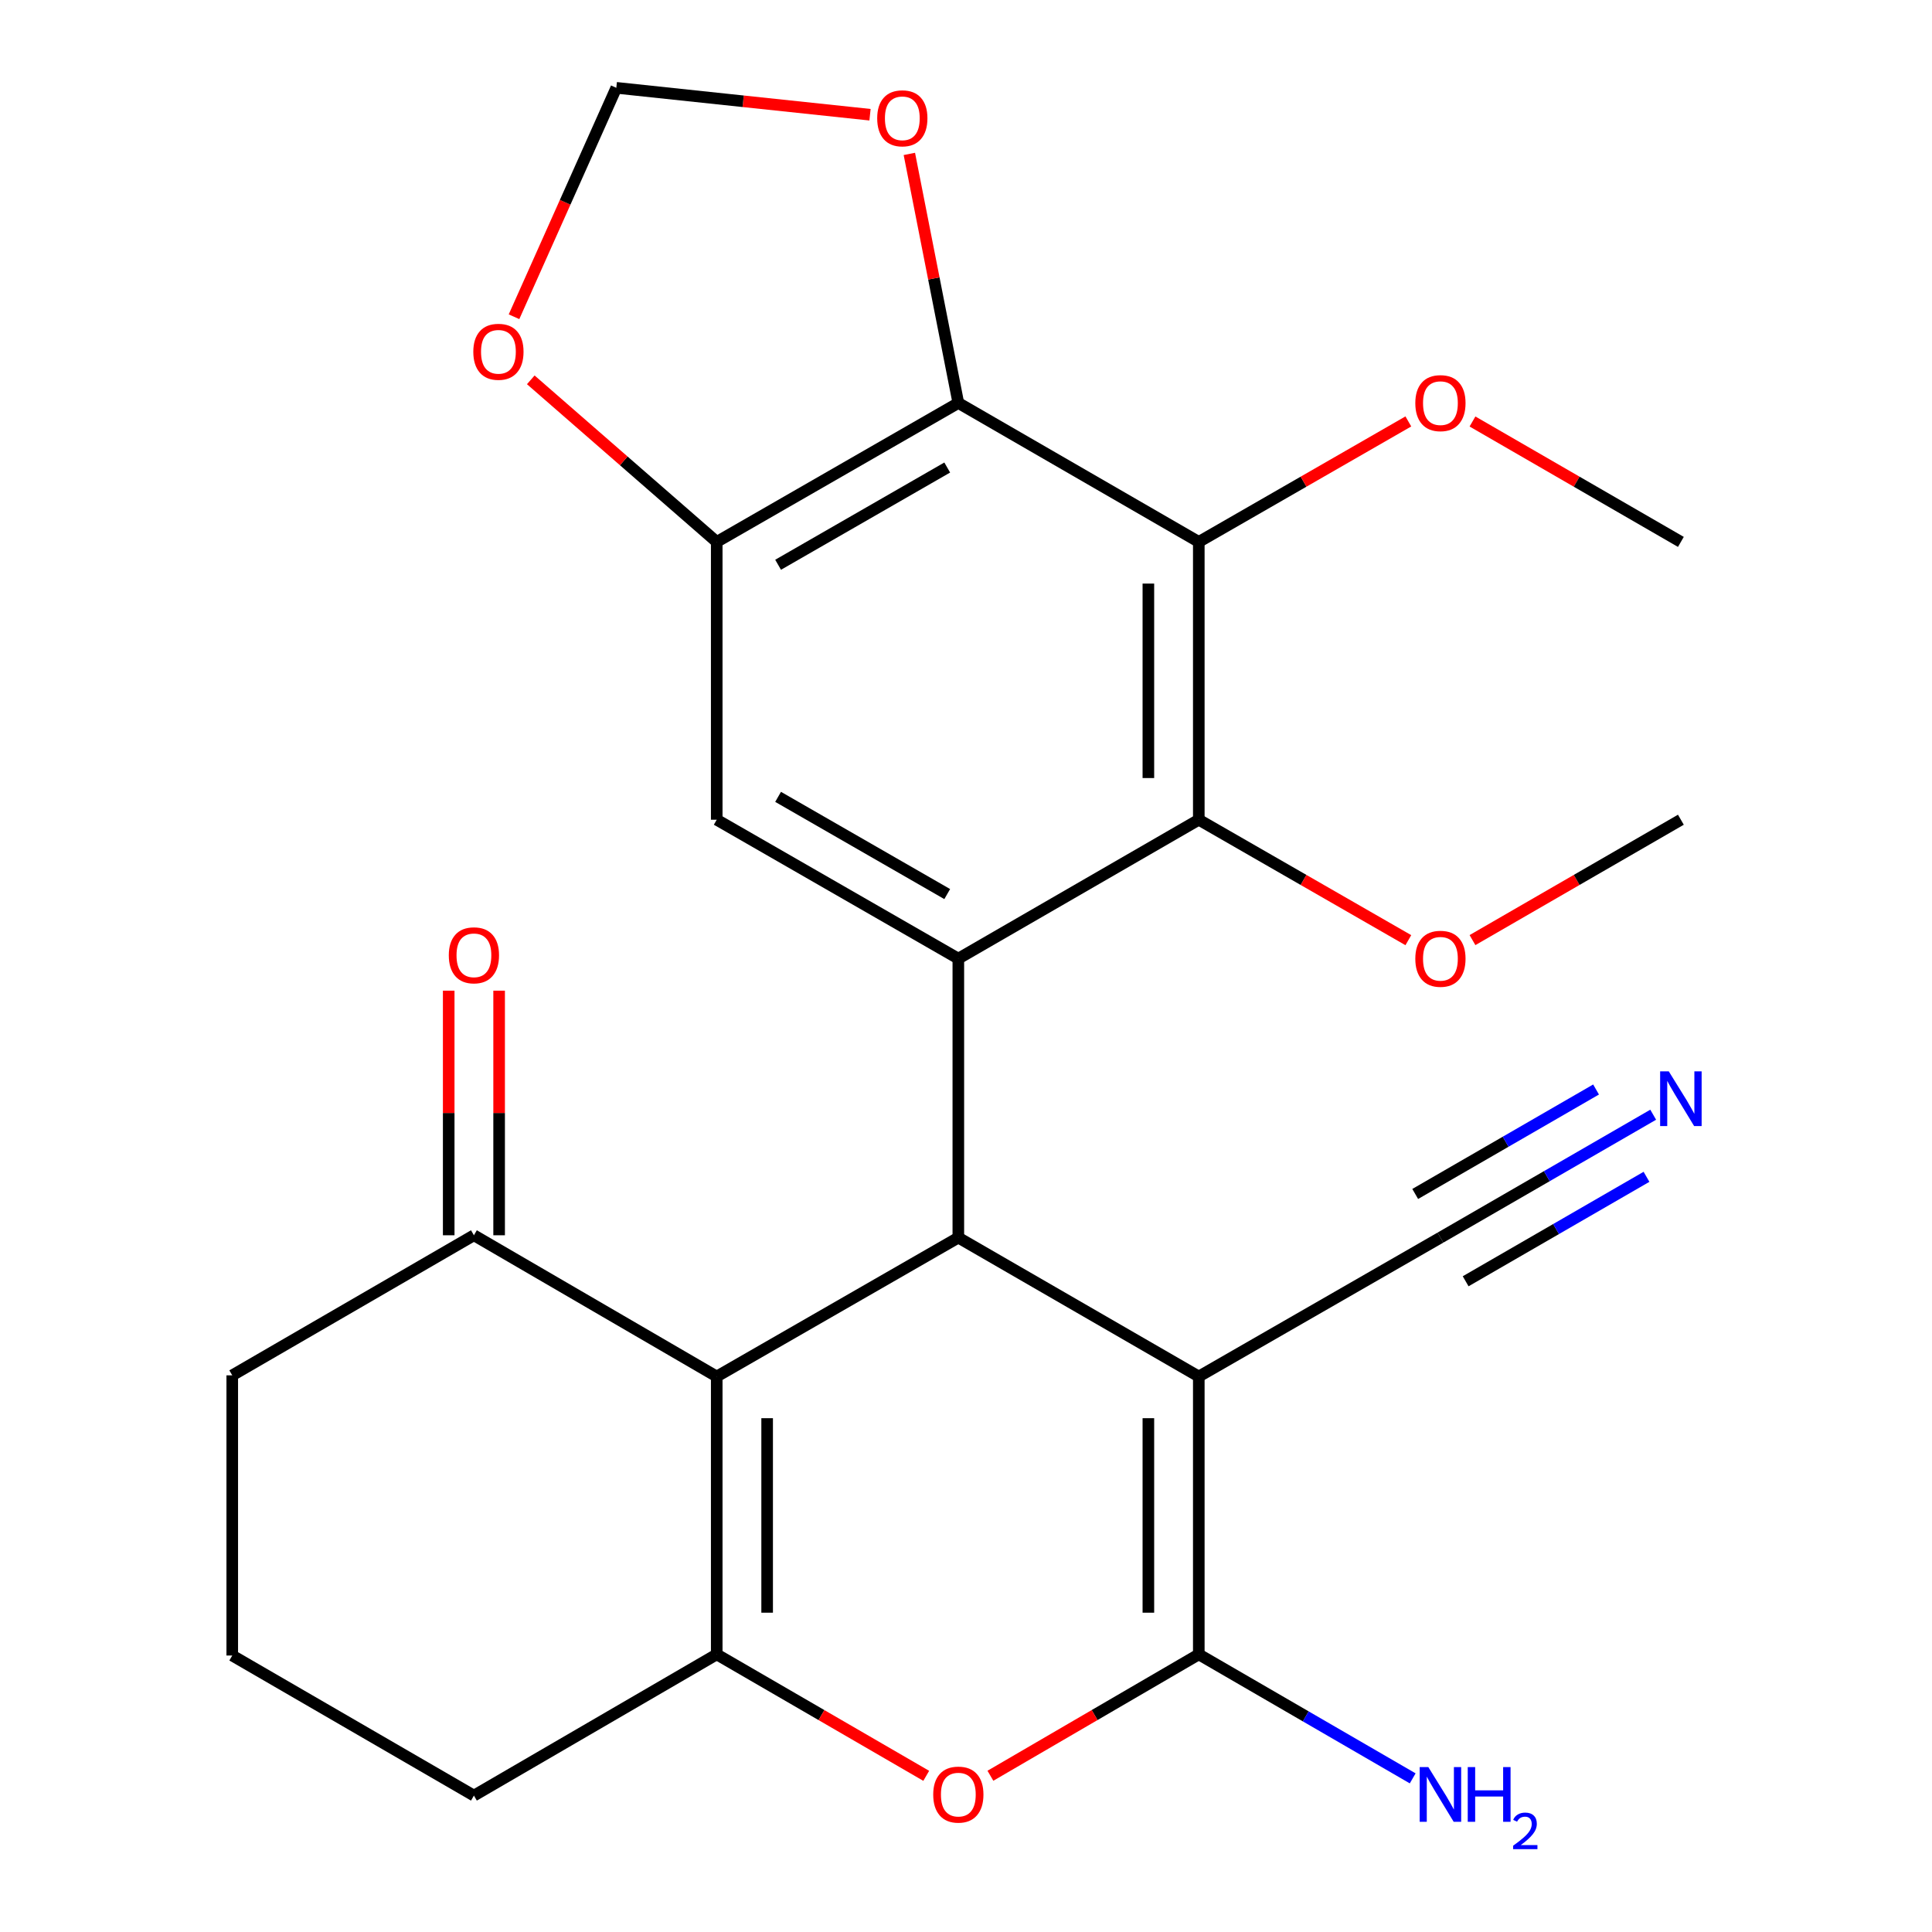 <?xml version='1.0' encoding='iso-8859-1'?>
<svg version='1.1' baseProfile='full'
              xmlns='http://www.w3.org/2000/svg'
                      xmlns:rdkit='http://www.rdkit.org/xml'
                      xmlns:xlink='http://www.w3.org/1999/xlink'
                  xml:space='preserve'
width='1000px' height='1000px' viewBox='0 0 1000 1000'>
<!-- END OF HEADER -->
<rect style='opacity:1.0;fill:#FFFFFF;stroke:none' width='1000' height='1000' x='0' y='0'> </rect>
<path class='bond-0' d='M 620.493,712.484 L 496.032,640.591' style='fill:none;fill-rule:evenodd;stroke:#000000;stroke-width:6px;stroke-linecap:butt;stroke-linejoin:miter;stroke-opacity:1' />
<path class='bond-2' d='M 620.493,712.484 L 620.493,856.299' style='fill:none;fill-rule:evenodd;stroke:#000000;stroke-width:6px;stroke-linecap:butt;stroke-linejoin:miter;stroke-opacity:1' />
<path class='bond-2' d='M 594.397,734.056 L 594.397,834.726' style='fill:none;fill-rule:evenodd;stroke:#000000;stroke-width:6px;stroke-linecap:butt;stroke-linejoin:miter;stroke-opacity:1' />
<path class='bond-11' d='M 620.493,712.484 L 745.562,640.591' style='fill:none;fill-rule:evenodd;stroke:#000000;stroke-width:6px;stroke-linecap:butt;stroke-linejoin:miter;stroke-opacity:1' />
<path class='bond-1' d='M 496.032,640.591 L 370.976,712.484' style='fill:none;fill-rule:evenodd;stroke:#000000;stroke-width:6px;stroke-linecap:butt;stroke-linejoin:miter;stroke-opacity:1' />
<path class='bond-3' d='M 496.032,640.591 L 496.032,496.181' style='fill:none;fill-rule:evenodd;stroke:#000000;stroke-width:6px;stroke-linecap:butt;stroke-linejoin:miter;stroke-opacity:1' />
<path class='bond-12' d='M 370.976,712.484 L 245.298,639.373' style='fill:none;fill-rule:evenodd;stroke:#000000;stroke-width:6px;stroke-linecap:butt;stroke-linejoin:miter;stroke-opacity:1' />
<path class='bond-26' d='M 370.976,712.484 L 370.976,856.299' style='fill:none;fill-rule:evenodd;stroke:#000000;stroke-width:6px;stroke-linecap:butt;stroke-linejoin:miter;stroke-opacity:1' />
<path class='bond-26' d='M 397.072,734.056 L 397.072,834.726' style='fill:none;fill-rule:evenodd;stroke:#000000;stroke-width:6px;stroke-linecap:butt;stroke-linejoin:miter;stroke-opacity:1' />
<path class='bond-5' d='M 620.493,856.299 L 566.563,887.714' style='fill:none;fill-rule:evenodd;stroke:#000000;stroke-width:6px;stroke-linecap:butt;stroke-linejoin:miter;stroke-opacity:1' />
<path class='bond-5' d='M 566.563,887.714 L 512.633,919.13' style='fill:none;fill-rule:evenodd;stroke:#FF0000;stroke-width:6px;stroke-linecap:butt;stroke-linejoin:miter;stroke-opacity:1' />
<path class='bond-17' d='M 620.493,856.299 L 675.85,888.389' style='fill:none;fill-rule:evenodd;stroke:#000000;stroke-width:6px;stroke-linecap:butt;stroke-linejoin:miter;stroke-opacity:1' />
<path class='bond-17' d='M 675.85,888.389 L 731.208,920.48' style='fill:none;fill-rule:evenodd;stroke:#0000FF;stroke-width:6px;stroke-linecap:butt;stroke-linejoin:miter;stroke-opacity:1' />
<path class='bond-8' d='M 496.032,496.181 L 620.493,424.288' style='fill:none;fill-rule:evenodd;stroke:#000000;stroke-width:6px;stroke-linecap:butt;stroke-linejoin:miter;stroke-opacity:1' />
<path class='bond-10' d='M 496.032,496.181 L 370.976,424.288' style='fill:none;fill-rule:evenodd;stroke:#000000;stroke-width:6px;stroke-linecap:butt;stroke-linejoin:miter;stroke-opacity:1' />
<path class='bond-10' d='M 490.279,462.774 L 402.741,412.449' style='fill:none;fill-rule:evenodd;stroke:#000000;stroke-width:6px;stroke-linecap:butt;stroke-linejoin:miter;stroke-opacity:1' />
<path class='bond-4' d='M 370.976,856.299 L 425.197,887.734' style='fill:none;fill-rule:evenodd;stroke:#000000;stroke-width:6px;stroke-linecap:butt;stroke-linejoin:miter;stroke-opacity:1' />
<path class='bond-4' d='M 425.197,887.734 L 479.418,919.169' style='fill:none;fill-rule:evenodd;stroke:#FF0000;stroke-width:6px;stroke-linecap:butt;stroke-linejoin:miter;stroke-opacity:1' />
<path class='bond-21' d='M 370.976,856.299 L 245.298,929.395' style='fill:none;fill-rule:evenodd;stroke:#000000;stroke-width:6px;stroke-linecap:butt;stroke-linejoin:miter;stroke-opacity:1' />
<path class='bond-6' d='M 620.493,280.488 L 620.493,424.288' style='fill:none;fill-rule:evenodd;stroke:#000000;stroke-width:6px;stroke-linecap:butt;stroke-linejoin:miter;stroke-opacity:1' />
<path class='bond-6' d='M 594.397,302.058 L 594.397,402.718' style='fill:none;fill-rule:evenodd;stroke:#000000;stroke-width:6px;stroke-linecap:butt;stroke-linejoin:miter;stroke-opacity:1' />
<path class='bond-7' d='M 620.493,280.488 L 496.032,208.58' style='fill:none;fill-rule:evenodd;stroke:#000000;stroke-width:6px;stroke-linecap:butt;stroke-linejoin:miter;stroke-opacity:1' />
<path class='bond-19' d='M 620.493,280.488 L 674.724,249.308' style='fill:none;fill-rule:evenodd;stroke:#000000;stroke-width:6px;stroke-linecap:butt;stroke-linejoin:miter;stroke-opacity:1' />
<path class='bond-19' d='M 674.724,249.308 L 728.956,218.128' style='fill:none;fill-rule:evenodd;stroke:#FF0000;stroke-width:6px;stroke-linecap:butt;stroke-linejoin:miter;stroke-opacity:1' />
<path class='bond-14' d='M 496.032,208.58 L 483.355,144.126' style='fill:none;fill-rule:evenodd;stroke:#000000;stroke-width:6px;stroke-linecap:butt;stroke-linejoin:miter;stroke-opacity:1' />
<path class='bond-14' d='M 483.355,144.126 L 470.678,79.671' style='fill:none;fill-rule:evenodd;stroke:#FF0000;stroke-width:6px;stroke-linecap:butt;stroke-linejoin:miter;stroke-opacity:1' />
<path class='bond-27' d='M 496.032,208.58 L 370.976,280.488' style='fill:none;fill-rule:evenodd;stroke:#000000;stroke-width:6px;stroke-linecap:butt;stroke-linejoin:miter;stroke-opacity:1' />
<path class='bond-27' d='M 490.281,241.989 L 402.743,292.324' style='fill:none;fill-rule:evenodd;stroke:#000000;stroke-width:6px;stroke-linecap:butt;stroke-linejoin:miter;stroke-opacity:1' />
<path class='bond-20' d='M 620.493,424.288 L 674.724,455.462' style='fill:none;fill-rule:evenodd;stroke:#000000;stroke-width:6px;stroke-linecap:butt;stroke-linejoin:miter;stroke-opacity:1' />
<path class='bond-20' d='M 674.724,455.462 L 728.956,486.635' style='fill:none;fill-rule:evenodd;stroke:#FF0000;stroke-width:6px;stroke-linecap:butt;stroke-linejoin:miter;stroke-opacity:1' />
<path class='bond-9' d='M 370.976,280.488 L 370.976,424.288' style='fill:none;fill-rule:evenodd;stroke:#000000;stroke-width:6px;stroke-linecap:butt;stroke-linejoin:miter;stroke-opacity:1' />
<path class='bond-15' d='M 370.976,280.488 L 322.853,238.545' style='fill:none;fill-rule:evenodd;stroke:#000000;stroke-width:6px;stroke-linecap:butt;stroke-linejoin:miter;stroke-opacity:1' />
<path class='bond-15' d='M 322.853,238.545 L 274.73,196.603' style='fill:none;fill-rule:evenodd;stroke:#FF0000;stroke-width:6px;stroke-linecap:butt;stroke-linejoin:miter;stroke-opacity:1' />
<path class='bond-13' d='M 745.562,640.591 L 800.626,608.784' style='fill:none;fill-rule:evenodd;stroke:#000000;stroke-width:6px;stroke-linecap:butt;stroke-linejoin:miter;stroke-opacity:1' />
<path class='bond-13' d='M 800.626,608.784 L 855.69,576.977' style='fill:none;fill-rule:evenodd;stroke:#0000FF;stroke-width:6px;stroke-linecap:butt;stroke-linejoin:miter;stroke-opacity:1' />
<path class='bond-13' d='M 758.615,663.187 L 805.419,636.151' style='fill:none;fill-rule:evenodd;stroke:#000000;stroke-width:6px;stroke-linecap:butt;stroke-linejoin:miter;stroke-opacity:1' />
<path class='bond-13' d='M 805.419,636.151 L 852.223,609.116' style='fill:none;fill-rule:evenodd;stroke:#0000FF;stroke-width:6px;stroke-linecap:butt;stroke-linejoin:miter;stroke-opacity:1' />
<path class='bond-13' d='M 732.51,617.994 L 779.314,590.958' style='fill:none;fill-rule:evenodd;stroke:#000000;stroke-width:6px;stroke-linecap:butt;stroke-linejoin:miter;stroke-opacity:1' />
<path class='bond-13' d='M 779.314,590.958 L 826.118,563.923' style='fill:none;fill-rule:evenodd;stroke:#0000FF;stroke-width:6px;stroke-linecap:butt;stroke-linejoin:miter;stroke-opacity:1' />
<path class='bond-18' d='M 258.345,639.373 L 258.345,576.071' style='fill:none;fill-rule:evenodd;stroke:#000000;stroke-width:6px;stroke-linecap:butt;stroke-linejoin:miter;stroke-opacity:1' />
<path class='bond-18' d='M 258.345,576.071 L 258.345,512.768' style='fill:none;fill-rule:evenodd;stroke:#FF0000;stroke-width:6px;stroke-linecap:butt;stroke-linejoin:miter;stroke-opacity:1' />
<path class='bond-18' d='M 232.25,639.373 L 232.25,576.071' style='fill:none;fill-rule:evenodd;stroke:#000000;stroke-width:6px;stroke-linecap:butt;stroke-linejoin:miter;stroke-opacity:1' />
<path class='bond-18' d='M 232.25,576.071 L 232.25,512.768' style='fill:none;fill-rule:evenodd;stroke:#FF0000;stroke-width:6px;stroke-linecap:butt;stroke-linejoin:miter;stroke-opacity:1' />
<path class='bond-22' d='M 245.298,639.373 L 120.213,711.875' style='fill:none;fill-rule:evenodd;stroke:#000000;stroke-width:6px;stroke-linecap:butt;stroke-linejoin:miter;stroke-opacity:1' />
<path class='bond-29' d='M 450.315,59.382 L 384.659,52.418' style='fill:none;fill-rule:evenodd;stroke:#FF0000;stroke-width:6px;stroke-linecap:butt;stroke-linejoin:miter;stroke-opacity:1' />
<path class='bond-29' d='M 384.659,52.418 L 319.003,45.455' style='fill:none;fill-rule:evenodd;stroke:#000000;stroke-width:6px;stroke-linecap:butt;stroke-linejoin:miter;stroke-opacity:1' />
<path class='bond-16' d='M 266.053,163.947 L 292.528,104.701' style='fill:none;fill-rule:evenodd;stroke:#FF0000;stroke-width:6px;stroke-linecap:butt;stroke-linejoin:miter;stroke-opacity:1' />
<path class='bond-16' d='M 292.528,104.701 L 319.003,45.455' style='fill:none;fill-rule:evenodd;stroke:#000000;stroke-width:6px;stroke-linecap:butt;stroke-linejoin:miter;stroke-opacity:1' />
<path class='bond-24' d='M 762.156,218.167 L 816.089,249.327' style='fill:none;fill-rule:evenodd;stroke:#FF0000;stroke-width:6px;stroke-linecap:butt;stroke-linejoin:miter;stroke-opacity:1' />
<path class='bond-24' d='M 816.089,249.327 L 870.023,280.488' style='fill:none;fill-rule:evenodd;stroke:#000000;stroke-width:6px;stroke-linecap:butt;stroke-linejoin:miter;stroke-opacity:1' />
<path class='bond-25' d='M 762.156,486.596 L 816.089,455.442' style='fill:none;fill-rule:evenodd;stroke:#FF0000;stroke-width:6px;stroke-linecap:butt;stroke-linejoin:miter;stroke-opacity:1' />
<path class='bond-25' d='M 816.089,455.442 L 870.023,424.288' style='fill:none;fill-rule:evenodd;stroke:#000000;stroke-width:6px;stroke-linecap:butt;stroke-linejoin:miter;stroke-opacity:1' />
<path class='bond-23' d='M 245.298,929.395 L 120.213,856.893' style='fill:none;fill-rule:evenodd;stroke:#000000;stroke-width:6px;stroke-linecap:butt;stroke-linejoin:miter;stroke-opacity:1' />
<path class='bond-28' d='M 120.213,711.875 L 120.213,856.893' style='fill:none;fill-rule:evenodd;stroke:#000000;stroke-width:6px;stroke-linecap:butt;stroke-linejoin:miter;stroke-opacity:1' />
<path  class='atom-6' d='M 483.032 928.881
Q 483.032 922.081, 486.392 918.281
Q 489.752 914.481, 496.032 914.481
Q 502.312 914.481, 505.672 918.281
Q 509.032 922.081, 509.032 928.881
Q 509.032 935.761, 505.632 939.681
Q 502.232 943.561, 496.032 943.561
Q 489.792 943.561, 486.392 939.681
Q 483.032 935.801, 483.032 928.881
M 496.032 940.361
Q 500.352 940.361, 502.672 937.481
Q 505.032 934.561, 505.032 928.881
Q 505.032 923.321, 502.672 920.521
Q 500.352 917.681, 496.032 917.681
Q 491.712 917.681, 489.352 920.481
Q 487.032 923.281, 487.032 928.881
Q 487.032 934.601, 489.352 937.481
Q 491.712 940.361, 496.032 940.361
' fill='#FF0000'/>
<path  class='atom-14' d='M 863.763 554.538
L 873.043 569.538
Q 873.963 571.018, 875.443 573.698
Q 876.923 576.378, 877.003 576.538
L 877.003 554.538
L 880.763 554.538
L 880.763 582.858
L 876.883 582.858
L 866.923 566.458
Q 865.763 564.538, 864.523 562.338
Q 863.323 560.138, 862.963 559.458
L 862.963 582.858
L 859.283 582.858
L 859.283 554.538
L 863.763 554.538
' fill='#0000FF'/>
<path  class='atom-15' d='M 454.037 61.235
Q 454.037 54.435, 457.397 50.635
Q 460.757 46.835, 467.037 46.835
Q 473.317 46.835, 476.677 50.635
Q 480.037 54.435, 480.037 61.235
Q 480.037 68.115, 476.637 72.035
Q 473.237 75.915, 467.037 75.915
Q 460.797 75.915, 457.397 72.035
Q 454.037 68.155, 454.037 61.235
M 467.037 72.715
Q 471.357 72.715, 473.677 69.835
Q 476.037 66.915, 476.037 61.235
Q 476.037 55.675, 473.677 52.875
Q 471.357 50.035, 467.037 50.035
Q 462.717 50.035, 460.357 52.835
Q 458.037 55.635, 458.037 61.235
Q 458.037 66.955, 460.357 69.835
Q 462.717 72.715, 467.037 72.715
' fill='#FF0000'/>
<path  class='atom-16' d='M 244.983 182.086
Q 244.983 175.286, 248.343 171.486
Q 251.703 167.686, 257.983 167.686
Q 264.263 167.686, 267.623 171.486
Q 270.983 175.286, 270.983 182.086
Q 270.983 188.966, 267.583 192.886
Q 264.183 196.766, 257.983 196.766
Q 251.743 196.766, 248.343 192.886
Q 244.983 189.006, 244.983 182.086
M 257.983 193.566
Q 262.303 193.566, 264.623 190.686
Q 266.983 187.766, 266.983 182.086
Q 266.983 176.526, 264.623 173.726
Q 262.303 170.886, 257.983 170.886
Q 253.663 170.886, 251.303 173.686
Q 248.983 176.486, 248.983 182.086
Q 248.983 187.806, 251.303 190.686
Q 253.663 193.566, 257.983 193.566
' fill='#FF0000'/>
<path  class='atom-18' d='M 739.302 914.641
L 748.582 929.641
Q 749.502 931.121, 750.982 933.801
Q 752.462 936.481, 752.542 936.641
L 752.542 914.641
L 756.302 914.641
L 756.302 942.961
L 752.422 942.961
L 742.462 926.561
Q 741.302 924.641, 740.062 922.441
Q 738.862 920.241, 738.502 919.561
L 738.502 942.961
L 734.822 942.961
L 734.822 914.641
L 739.302 914.641
' fill='#0000FF'/>
<path  class='atom-18' d='M 759.702 914.641
L 763.542 914.641
L 763.542 926.681
L 778.022 926.681
L 778.022 914.641
L 781.862 914.641
L 781.862 942.961
L 778.022 942.961
L 778.022 929.881
L 763.542 929.881
L 763.542 942.961
L 759.702 942.961
L 759.702 914.641
' fill='#0000FF'/>
<path  class='atom-18' d='M 783.235 941.967
Q 783.921 940.198, 785.558 939.221
Q 787.195 938.218, 789.465 938.218
Q 792.29 938.218, 793.874 939.749
Q 795.458 941.281, 795.458 944
Q 795.458 946.772, 793.399 949.359
Q 791.366 951.946, 787.142 955.009
L 795.775 955.009
L 795.775 957.121
L 783.182 957.121
L 783.182 955.352
Q 786.667 952.87, 788.726 951.022
Q 790.812 949.174, 791.815 947.511
Q 792.818 945.848, 792.818 944.132
Q 792.818 942.337, 791.921 941.333
Q 791.023 940.33, 789.465 940.33
Q 787.961 940.33, 786.957 940.937
Q 785.954 941.545, 785.241 942.891
L 783.235 941.967
' fill='#0000FF'/>
<path  class='atom-19' d='M 232.298 494.464
Q 232.298 487.664, 235.658 483.864
Q 239.018 480.064, 245.298 480.064
Q 251.578 480.064, 254.938 483.864
Q 258.298 487.664, 258.298 494.464
Q 258.298 501.344, 254.898 505.264
Q 251.498 509.144, 245.298 509.144
Q 239.058 509.144, 235.658 505.264
Q 232.298 501.384, 232.298 494.464
M 245.298 505.944
Q 249.618 505.944, 251.938 503.064
Q 254.298 500.144, 254.298 494.464
Q 254.298 488.904, 251.938 486.104
Q 249.618 483.264, 245.298 483.264
Q 240.978 483.264, 238.618 486.064
Q 236.298 488.864, 236.298 494.464
Q 236.298 500.184, 238.618 503.064
Q 240.978 505.944, 245.298 505.944
' fill='#FF0000'/>
<path  class='atom-20' d='M 732.562 208.66
Q 732.562 201.86, 735.922 198.06
Q 739.282 194.26, 745.562 194.26
Q 751.842 194.26, 755.202 198.06
Q 758.562 201.86, 758.562 208.66
Q 758.562 215.54, 755.162 219.46
Q 751.762 223.34, 745.562 223.34
Q 739.322 223.34, 735.922 219.46
Q 732.562 215.58, 732.562 208.66
M 745.562 220.14
Q 749.882 220.14, 752.202 217.26
Q 754.562 214.34, 754.562 208.66
Q 754.562 203.1, 752.202 200.3
Q 749.882 197.46, 745.562 197.46
Q 741.242 197.46, 738.882 200.26
Q 736.562 203.06, 736.562 208.66
Q 736.562 214.38, 738.882 217.26
Q 741.242 220.14, 745.562 220.14
' fill='#FF0000'/>
<path  class='atom-21' d='M 732.562 496.261
Q 732.562 489.461, 735.922 485.661
Q 739.282 481.861, 745.562 481.861
Q 751.842 481.861, 755.202 485.661
Q 758.562 489.461, 758.562 496.261
Q 758.562 503.141, 755.162 507.061
Q 751.762 510.941, 745.562 510.941
Q 739.322 510.941, 735.922 507.061
Q 732.562 503.181, 732.562 496.261
M 745.562 507.741
Q 749.882 507.741, 752.202 504.861
Q 754.562 501.941, 754.562 496.261
Q 754.562 490.701, 752.202 487.901
Q 749.882 485.061, 745.562 485.061
Q 741.242 485.061, 738.882 487.861
Q 736.562 490.661, 736.562 496.261
Q 736.562 501.981, 738.882 504.861
Q 741.242 507.741, 745.562 507.741
' fill='#FF0000'/>
</svg>
